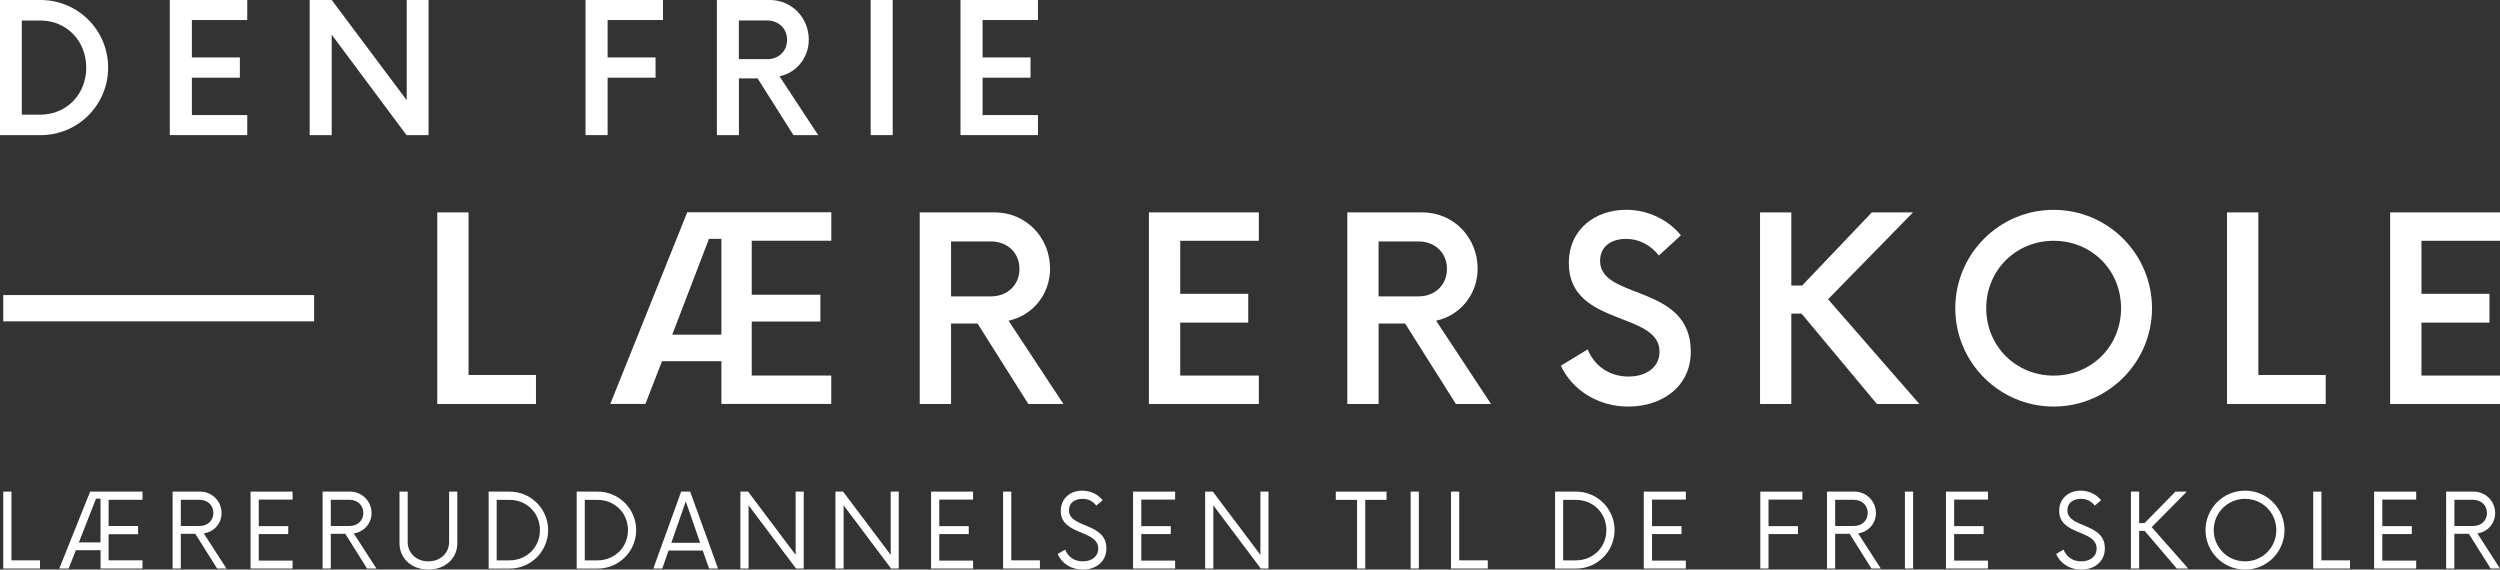 <?xml version="1.0" encoding="UTF-8"?>
<!-- Generator: Adobe Illustrator 27.4.1, SVG Export Plug-In . SVG Version: 6.00 Build 0)  -->
<svg xmlns="http://www.w3.org/2000/svg" xmlns:xlink="http://www.w3.org/1999/xlink" version="1.1" id="Lag_1" x="0px" y="0px" viewBox="0 0 460.57 104.93" style="enable-background:new 0 0 460.57 104.93;" xml:space="preserve">
<rect x="0" y="0" width="460.57" height="104.93" fill="#333333" stroke="none"/>
<style type="text/css">
	.st0{fill:#FFFFFF;}
</style>
<g>
	<path class="st0" d="M7.47,21.12c4.73,0,8.42-3.69,8.42-8.67S12.2,3.78,7.47,3.78H4.02v17.34H7.47z M0,0h7.47   c6.89,0,12.45,5.56,12.45,12.45c0,6.89-5.56,12.45-12.45,12.45H0V0z"></path>
	<polygon class="st0" points="35.35,3.69 35.35,10.58 44.19,10.58 44.19,14.31 35.35,14.31 35.35,21.2 45.55,21.2 45.55,24.89    31.28,24.89 31.28,0 45.55,0 45.55,3.69  "></polygon>
	<polygon class="st0" points="78.95,0 78.95,24.89 74.89,24.89 61.11,6.39 61.11,24.89 57.05,24.89 57.05,0 61.11,0 74.93,18.46    74.93,0  "></polygon>
	<polygon class="st0" points="111.94,3.69 111.94,10.58 120.77,10.58 120.77,14.31 111.94,14.31 111.94,24.89 107.87,24.89    107.87,0 122.14,0 122.14,3.69  "></polygon>
	<path class="st0" d="M141.31,10.91c2.12,0,3.69-1.45,3.69-3.57c0-2.12-1.58-3.57-3.69-3.57h-5.19v7.13H141.31z M150.73,24.89h-4.56   l-6.6-10.45h-3.44v10.45h-4.06V0h9.75c4.02,0,7.18,3.24,7.18,7.3c0,3.36-2.28,6.1-5.39,6.76L150.73,24.89z"></path>
	<rect x="160.4" class="st0" width="4.06" height="24.89"></rect>
	<polygon class="st0" points="181.02,3.69 181.02,10.58 189.85,10.58 189.85,14.31 181.02,14.31 181.02,21.2 191.22,21.2    191.22,24.89 176.95,24.89 176.95,0 191.22,0 191.22,3.69  "></polygon>
</g>
<polygon class="st0" points="98.74,69.08 98.74,74.43 80.56,74.43 80.56,39.13 86.32,39.13 86.32,69.08 "></polygon>
<path class="st0" d="M132.9,61.66V44.01h-2.29l-6.77,17.65H132.9z M138.49,44.36v9.94h12.65v4.94h-12.65v9.94h14.65v5.24H132.9  v-7.88h-10.94l-3.06,7.88h-6.47l14.18-35.31h26.54v5.24H138.49z"></path>
<path class="st0" d="M182.57,54.6c3,0,5.24-2.06,5.24-5.06c0-3-2.24-5.06-5.24-5.06h-7.36V54.6H182.57z M195.92,74.43h-6.47  l-9.36-14.83h-4.88v14.83h-5.77V39.13h13.83c5.71,0,10.18,4.59,10.18,10.36c0,4.77-3.24,8.65-7.65,9.59L195.92,74.43z"></path>
<polygon class="st0" points="217.43,44.36 217.43,54.13 229.96,54.13 229.96,59.43 217.43,59.43 217.43,69.19 231.91,69.19   231.91,74.43 211.66,74.43 211.66,39.13 231.91,39.13 231.91,44.36 "></polygon>
<path class="st0" d="M261.33,54.6c3,0,5.24-2.06,5.24-5.06c0-3-2.24-5.06-5.24-5.06h-7.36V54.6H261.33z M274.69,74.43h-6.47  l-9.36-14.83h-4.88v14.83h-5.77V39.13h13.83c5.71,0,10.18,4.59,10.18,10.36c0,4.77-3.24,8.65-7.65,9.59L274.69,74.43z"></path>
<path class="st0" d="M287.55,67.37l4.94-3c1.24,3,3.94,5,7.53,5c3.29,0,5.71-1.71,5.71-4.59c0-7.47-16.71-4.59-16.71-16.3  c0-6.35,5-9.83,10.53-9.83c4.18,0,7.89,1.94,10.12,4.71l-4.06,3.71c-1.59-2-3.71-3.06-6.06-3.06c-2.59,0-4.77,1.29-4.77,4.06  c0,7.24,16.71,4.18,16.71,16.71c0,6.36-5.18,10.12-11.53,10.12C294.31,74.9,289.61,71.78,287.55,67.37"></path>
<polygon class="st0" points="331.9,57.78 330.01,57.78 330.01,74.43 324.25,74.43 324.25,39.13 330.01,39.13 330.01,52.6   332.01,52.6 344.84,39.13 352.43,39.13 336.78,55.13 353.61,74.43 345.78,74.43 "></polygon>
<path class="st0" d="M390.76,56.78c0-7-5.41-12.42-12.42-12.42c-6.94,0-12.42,5.41-12.42,12.42c0,7,5.47,12.42,12.42,12.42  C385.34,69.19,390.76,63.78,390.76,56.78 M360.22,56.78c0-10,8.12-18.12,18.12-18.12s18.12,8.12,18.12,18.12  s-8.12,18.12-18.12,18.12S360.22,66.78,360.22,56.78"></path>
<polygon class="st0" points="428.46,69.08 428.46,74.43 410.28,74.43 410.28,39.13 416.05,39.13 416.05,69.08 "></polygon>
<polygon class="st0" points="446.1,44.36 446.1,54.13 458.63,54.13 458.63,59.43 446.1,59.43 446.1,69.19 460.57,69.19   460.57,74.43 440.33,74.43 440.33,39.13 460.57,39.13 460.57,44.36 "></polygon>
<g>
	<polygon class="st0" points="0.6,90.57 0.6,104.74 7.37,104.74 7.37,103.23 2.11,103.23 2.11,90.57  "></polygon>
	<path class="st0" d="M17.69,91.87h0.83v8.05h-3.99L17.69,91.87z M16.61,90.57l-5.69,14.17h1.73l1.32-3.38h4.56v3.38h7.72v-1.51   h-6.24v-4.82h5.43V96.9h-5.43v-4.82h6.24v-1.51H16.61z"></path>
	<path class="st0" d="M36.78,96.9c1.44,0,2.53-0.97,2.53-2.41c0-1.42-1.11-2.41-2.53-2.41h-3.47v4.82H36.78z M41.72,104.74h-1.72   l-4.02-6.4h-2.67v6.4H31.8V90.57h5.08c2.17,0,3.94,1.75,3.94,3.97c0,1.91-1.42,3.47-3.28,3.73L41.72,104.74z"></path>
	<polygon class="st0" points="46.16,90.57 46.16,104.74 53.9,104.74 53.9,103.28 47.67,103.28 47.67,98.39 53.1,98.39 53.1,96.93    47.67,96.93 47.67,92.04 53.9,92.04 53.9,90.57  "></polygon>
	<path class="st0" d="M64.41,96.9c1.44,0,2.53-0.97,2.53-2.41c0-1.42-1.11-2.41-2.53-2.41h-3.47v4.82H64.41z M69.35,104.74h-1.73   l-4.01-6.4h-2.67v6.4h-1.51V90.57h5.08c2.17,0,3.94,1.75,3.94,3.97c0,1.91-1.42,3.47-3.28,3.73L69.35,104.74z"></path>
	<path class="st0" d="M73.6,100.09v-9.52h1.51v9.28c0,2.06,1.6,3.57,3.8,3.57c2.2,0,3.83-1.51,3.83-3.57v-9.28h1.51v9.52   c0,2.79-2.24,4.84-5.34,4.84C75.85,104.93,73.6,102.88,73.6,100.09"></path>
	<path class="st0" d="M93.87,103.23c3.14,0,5.6-2.39,5.6-5.57s-2.46-5.57-5.6-5.57H91.5v11.15H93.87z M90.02,90.57h3.87   c3.9,0,7.09,3.16,7.09,7.09s-3.19,7.09-7.09,7.09h-3.87V90.57z"></path>
	<path class="st0" d="M110.09,103.23c3.14,0,5.6-2.39,5.6-5.57s-2.46-5.57-5.6-5.57h-2.36v11.15H110.09z M106.24,90.57h3.87   c3.9,0,7.09,3.16,7.09,7.09s-3.19,7.09-7.09,7.09h-3.87V90.57z"></path>
	<path class="st0" d="M126.34,92.37l2.65,7.63h-5.31L126.34,92.37z M125.49,90.57l-5.13,14.17h1.65l1.16-3.31h6.3l1.16,3.31h1.65   l-5.13-14.17H125.49z"></path>
	<polygon class="st0" points="146.58,90.57 146.58,102.22 137.82,90.57 136.4,90.57 136.4,104.74 137.91,104.74 137.91,93.1    146.65,104.74 148.07,104.74 148.07,90.57  "></polygon>
	<polygon class="st0" points="164.09,90.57 164.09,102.22 155.32,90.57 153.91,90.57 153.91,104.74 155.42,104.74 155.42,93.1    164.16,104.74 165.57,104.74 165.57,90.57  "></polygon>
	<polygon class="st0" points="171.53,90.57 171.53,104.74 179.27,104.74 179.27,103.28 173.04,103.28 173.04,98.39 178.47,98.39    178.47,96.93 173.04,96.93 173.04,92.04 179.27,92.04 179.27,90.57  "></polygon>
	<polygon class="st0" points="184.8,90.57 184.8,104.74 191.58,104.74 191.58,103.23 186.31,103.23 186.31,90.57  "></polygon>
	<path class="st0" d="M194.86,102.05l1.37-0.8c0.5,1.3,1.65,2.17,3.26,2.17c1.58,0,2.83-0.85,2.83-2.36c0-3.52-6.9-2.39-6.9-6.94   c0-2.31,1.77-3.73,3.94-3.73c1.63,0,3,0.78,3.78,1.77l-1.18,0.99c-0.57-0.8-1.46-1.25-2.55-1.25c-1.32,0-2.48,0.68-2.48,2.1   c0,3.38,6.9,2.2,6.9,7.02c0,2.48-1.96,3.92-4.37,3.92C197.36,104.93,195.59,103.8,194.86,102.05"></path>
	<polygon class="st0" points="208.74,90.57 208.74,104.74 216.49,104.74 216.49,103.28 210.26,103.28 210.26,98.39 215.69,98.39    215.69,96.93 210.26,96.93 210.26,92.04 216.49,92.04 216.49,90.57  "></polygon>
	<polygon class="st0" points="232.2,90.57 232.2,102.22 223.44,90.57 222.02,90.57 222.02,104.74 223.53,104.74 223.53,93.1    232.27,104.74 233.69,104.74 233.69,90.57  "></polygon>
	<polygon class="st0" points="246.09,90.57 246.09,92.09 250.01,92.09 250.01,104.74 251.52,104.74 251.52,92.09 255.44,92.09    255.44,90.57  "></polygon>
	<rect x="259.88" y="90.57" class="st0" width="1.51" height="14.17"></rect>
	<polygon class="st0" points="267.31,90.57 267.31,104.74 274.09,104.74 274.09,103.23 268.83,103.23 268.83,90.57  "></polygon>
	<path class="st0" d="M290.34,103.23c3.14,0,5.6-2.39,5.6-5.57s-2.46-5.57-5.6-5.57h-2.36v11.15H290.34z M286.49,90.57h3.87   c3.9,0,7.09,3.16,7.09,7.09s-3.19,7.09-7.09,7.09h-3.87V90.57z"></path>
	<polygon class="st0" points="302.83,90.57 302.83,104.74 310.58,104.74 310.58,103.28 304.35,103.28 304.35,98.39 309.78,98.39    309.78,96.93 304.35,96.93 304.35,92.04 310.58,92.04 310.58,90.57  "></polygon>
	<polygon class="st0" points="324.3,90.57 324.3,104.74 325.81,104.74 325.81,98.39 331.24,98.39 331.24,96.93 325.81,96.93    325.81,92.04 332.05,92.04 332.05,90.57  "></polygon>
	<path class="st0" d="M341.56,96.9c1.44,0,2.53-0.97,2.53-2.41c0-1.42-1.11-2.41-2.53-2.41h-3.47v4.82H341.56z M346.5,104.74h-1.73   l-4.01-6.4h-2.67v6.4h-1.51V90.57h5.08c2.17,0,3.94,1.75,3.94,3.97c0,1.91-1.42,3.47-3.28,3.73L346.5,104.74z"></path>
	<rect x="350.94" y="90.57" class="st0" width="1.51" height="14.17"></rect>
	<polygon class="st0" points="358.5,90.57 358.5,104.74 366.24,104.74 366.24,103.28 360.01,103.28 360.01,98.39 365.44,98.39    365.44,96.93 360.01,96.93 360.01,92.04 366.24,92.04 366.24,90.57  "></polygon>
	<path class="st0" d="M378.8,102.05l1.37-0.8c0.5,1.3,1.65,2.17,3.26,2.17c1.58,0,2.83-0.85,2.83-2.36c0-3.52-6.9-2.39-6.9-6.94   c0-2.31,1.77-3.73,3.94-3.73c1.63,0,3,0.78,3.78,1.77l-1.18,0.99c-0.57-0.8-1.46-1.25-2.55-1.25c-1.32,0-2.48,0.68-2.48,2.1   c0,3.38,6.9,2.2,6.9,7.02c0,2.48-1.96,3.92-4.37,3.92C381.31,104.93,379.54,103.8,378.8,102.05"></path>
	<polygon class="st0" points="400.77,90.57 395.08,96.38 394.09,96.38 394.09,90.57 392.57,90.57 392.57,104.74 394.09,104.74    394.09,97.8 395.1,97.8 401.03,104.74 403.13,104.74 396.4,97.12 402.87,90.57  "></polygon>
	<path class="st0" d="M419.36,97.66c0-3.21-2.55-5.76-5.76-5.76c-3.19,0-5.77,2.55-5.77,5.76c0,3.21,2.58,5.76,5.77,5.76   C416.81,103.42,419.36,100.87,419.36,97.66 M406.32,97.66c0-4.02,3.26-7.27,7.28-7.27c4.04,0,7.27,3.26,7.27,7.27   c0,4.02-3.24,7.28-7.27,7.28C409.58,104.93,406.32,101.67,406.32,97.66"></path>
	<polygon class="st0" points="426.16,90.57 426.16,104.74 432.94,104.74 432.94,103.23 427.67,103.23 427.67,90.57  "></polygon>
	<polygon class="st0" points="437.38,90.57 437.38,104.74 445.13,104.74 445.13,103.28 438.89,103.28 438.89,98.39 444.32,98.39    444.32,96.93 438.89,96.93 438.89,92.04 445.13,92.04 445.13,90.57  "></polygon>
	<path class="st0" d="M455.64,96.9c1.44,0,2.53-0.97,2.53-2.41c0-1.42-1.11-2.41-2.53-2.41h-3.47v4.82H455.64z M460.57,104.74h-1.72   l-4.02-6.4h-2.67v6.4h-1.51V90.57h5.08c2.17,0,3.95,1.75,3.95,3.97c0,1.91-1.42,3.47-3.28,3.73L460.57,104.74z"></path>
</g>
<rect x="0.6" y="54.36" class="st0" width="57.27" height="4.84"></rect>
</svg>
